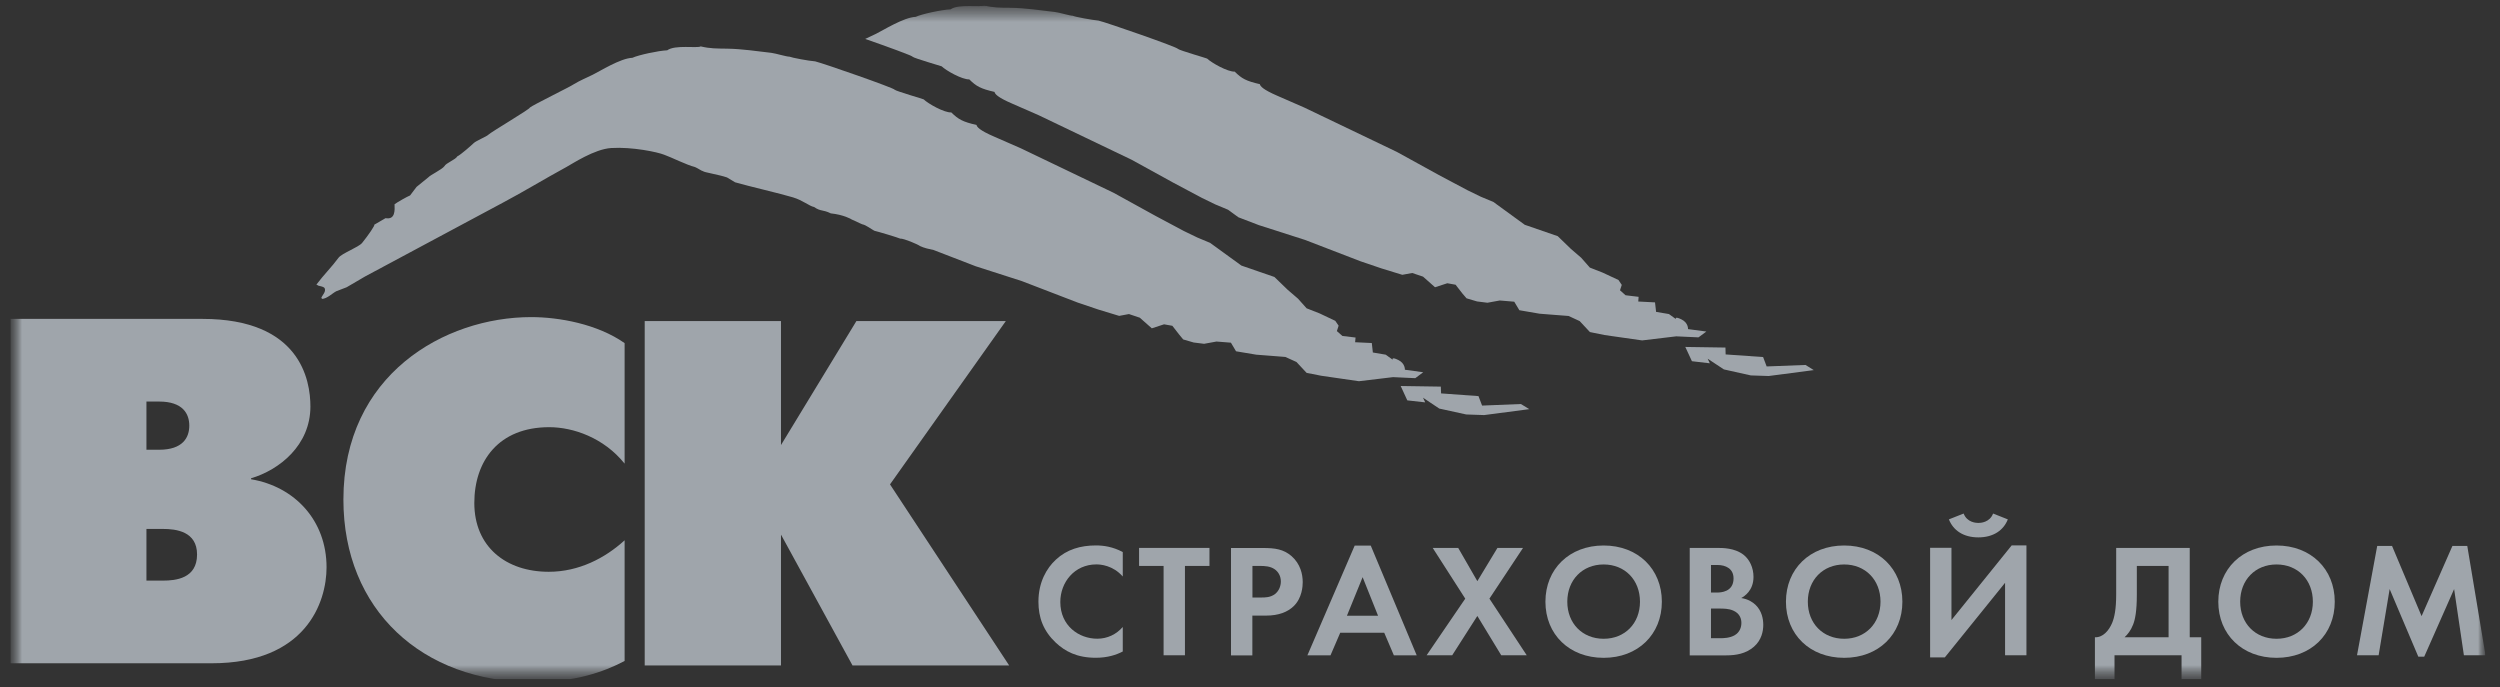 <?xml version="1.0" encoding="UTF-8"?> <svg xmlns="http://www.w3.org/2000/svg" width="171" height="47" viewBox="0 0 171 47" fill="none"><rect x="0" y="0" width="171" height="47" fill="#333333" stroke="none"/><g clip-path="url(#clip0_2623_155)"><mask id="mask0_2623_155" style="mask-type:luminance" maskUnits="userSpaceOnUse" x="0" y="0" width="171" height="47"><path d="M170.012 0.371H0.701V46.475H170.012V0.371Z" fill="white"></path></mask><g mask="url(#mask0_2623_155)"><mask id="mask1_2623_155" style="mask-type:luminance" maskUnits="userSpaceOnUse" x="0" y="0" width="171" height="47"><path d="M170.012 0.371H0.701V46.475H170.012V0.371Z" fill="white"></path></mask><g mask="url(#mask1_2623_155)"><path d="M44.098 21.961H53.419V30.442L58.578 21.961H68.798L60.876 33.132L69.027 45.517H58.312L53.419 36.566V45.517H44.098V21.961Z" fill="#E8F1FB" fill-opacity="0.6"></path><path d="M42.723 45.21C41.263 45.984 39.266 46.657 36.467 46.657C28.877 46.657 23.489 41.711 23.489 34.17C23.489 25.624 30.409 21.69 36.334 21.69C38.229 21.69 40.859 22.16 42.723 23.469V31.712C41.294 29.933 39.2 29.219 37.565 29.219C34.102 29.219 32.443 31.54 32.443 34.402C32.443 37.396 34.603 39.11 37.535 39.11C39.598 39.11 41.396 38.17 42.723 36.956V45.21Z" fill="#E8F1FB" fill-opacity="0.6"></path><path d="M10.016 39.714V36.179H11.144C12.043 36.179 13.479 36.346 13.479 37.929C13.479 39.577 12.007 39.714 11.144 39.714H10.016ZM0.701 21.812V45.368H14.475C20.936 45.368 22.336 41.19 22.336 38.804C22.336 35.608 20.17 33.286 17.172 32.781V32.715C19.102 32.144 21.232 30.46 21.232 27.805C21.232 25.984 20.532 21.812 13.841 21.812H0.701ZM10.016 30.763V27.466H10.885C12.514 27.466 12.948 28.311 12.948 29.115C12.948 29.918 12.514 30.763 10.885 30.763H10.016Z" fill="#E8F1FB" fill-opacity="0.6"></path><path d="M123.499 24.963L120.839 25.065L120.597 24.422L118.033 24.243L118.021 23.773L115.275 23.731L115.728 24.707L116.953 24.85L116.803 24.535L117.913 25.267L119.753 25.678L120.978 25.719L124.061 25.315L123.499 24.963Z" fill="#E8F1FB" fill-opacity="0.6"></path><path d="M116.715 22.677L115.46 22.511C115.46 22.511 115.496 22.082 115.008 21.844C114.518 21.606 114.633 21.826 114.633 21.826L114.156 21.481L113.276 21.332L113.203 20.683L112.057 20.624L112.081 20.303L111.189 20.196L110.808 19.856L110.929 19.487L110.705 19.154L109.638 18.654L108.745 18.303L108.154 17.631L107.454 17.029L106.549 16.154L104.292 15.375L102.151 13.816L101.282 13.453L100.365 13.006L98.416 11.971L95.55 10.393L89.203 7.352L87.393 6.561C86.367 6.12 86.198 5.888 86.174 5.757C85.245 5.543 84.937 5.382 84.455 4.9C83.96 4.918 82.868 4.293 82.566 4.007C82.566 3.99 80.696 3.454 80.575 3.347C80.569 3.234 75.725 1.549 75.133 1.407C74.711 1.371 73.54 1.157 73.378 1.079C73.178 1.079 72.436 0.847 72.135 0.817C71.127 0.704 70.162 0.55 69.124 0.532C68.382 0.526 67.96 0.532 67.308 0.371C67.079 0.514 65.558 0.246 65.021 0.639C64.412 0.663 63.024 0.966 62.638 1.151C61.812 1.186 60.4 2.079 59.923 2.311C59.688 2.424 59.435 2.543 59.181 2.662C60.696 3.192 62.421 3.817 62.421 3.882C62.542 3.99 64.406 4.525 64.412 4.537C64.714 4.829 65.806 5.448 66.3 5.43C66.783 5.912 67.097 6.073 68.026 6.287C68.05 6.418 68.213 6.65 69.239 7.09L71.049 7.882L77.396 10.923L80.262 12.5L82.21 13.536L83.127 13.982L83.996 14.345L84.708 14.863L86.108 15.399L89.263 16.41L93.07 17.875L94.488 18.357L95.918 18.797L96.594 18.672L97.336 18.922L98.156 19.648L98.995 19.374L99.562 19.475L100.015 20.059L100.31 20.404L101.028 20.618L101.74 20.707L102.585 20.553L103.574 20.636L103.924 21.219L105.306 21.457L106.295 21.535L107.291 21.612L108.051 21.963L108.751 22.713L109.746 22.916L112.323 23.284L114.657 23.005L116.177 23.076L116.715 22.677Z" fill="#E8F1FB" fill-opacity="0.6"></path><path d="M95.807 26.403L98.552 26.445L98.57 26.909L101.128 27.094L101.375 27.742L104.03 27.635L104.603 27.986L101.514 28.391L100.289 28.349L98.443 27.945L97.333 27.201L97.484 27.522L96.259 27.385L95.807 26.403Z" fill="#E8F1FB" fill-opacity="0.6"></path><path d="M96.093 25.29C96.093 25.29 96.129 24.861 95.641 24.623C95.152 24.379 95.26 24.605 95.26 24.605L94.784 24.26L93.903 24.111L93.831 23.463L92.69 23.409L92.721 23.088L91.822 22.98L91.442 22.647L91.562 22.278L91.333 21.945L90.265 21.439L89.372 21.088L88.781 20.427L88.075 19.82L87.17 18.945L84.913 18.166L82.772 16.612L81.903 16.249L80.98 15.803L79.037 14.767L76.165 13.184L69.824 10.143L68.014 9.351C66.988 8.911 66.82 8.679 66.795 8.548C65.866 8.334 65.558 8.173 65.07 7.691C64.581 7.715 63.483 7.09 63.181 6.798C63.181 6.78 61.317 6.245 61.196 6.138C61.19 6.031 56.346 4.34 55.754 4.197C55.326 4.168 54.162 3.948 53.999 3.876C53.8 3.882 53.057 3.65 52.756 3.614C51.748 3.501 50.783 3.346 49.745 3.329C49.003 3.317 48.587 3.329 47.929 3.174C47.694 3.317 46.179 3.043 45.636 3.442C45.033 3.465 43.645 3.769 43.259 3.953C42.433 3.983 41.021 4.882 40.538 5.114C40.122 5.316 39.645 5.519 39.253 5.757C39.072 5.9 36.418 7.197 36.242 7.358C36.279 7.447 33.642 8.994 33.395 9.221C33.286 9.34 32.58 9.619 32.405 9.786C32.224 9.959 31.519 10.584 31.277 10.697C31.175 10.911 30.505 11.149 30.396 11.369C30.239 11.589 29.437 11.97 29.31 12.119C29.286 12.137 28.846 12.494 28.49 12.786C28.345 12.976 28.194 13.172 28.049 13.369C27.874 13.434 27.169 13.833 26.988 13.97C27.006 14.386 27.036 15.047 26.372 14.922L25.594 15.374C25.69 15.368 25.183 16.106 24.767 16.618C24.52 16.916 23.38 17.327 23.156 17.63C22.698 18.255 22.113 18.832 21.66 19.445V19.493H21.714C21.721 19.576 22.155 19.564 22.215 19.731C22.306 19.975 22.034 20.189 21.968 20.404L22.022 20.398V20.445C22.372 20.433 22.716 20.07 23 19.921C23.235 19.838 23.476 19.737 23.711 19.648C24.134 19.404 24.55 19.16 24.972 18.91C28.116 17.231 31.253 15.547 34.396 13.863C35.899 13.065 37.099 12.321 38.752 11.417C39.151 11.202 40.659 10.197 41.805 10.125C43.247 10.036 44.979 10.399 45.443 10.589C45.89 10.744 46.982 11.292 47.531 11.423C47.7 11.488 48.014 11.708 48.086 11.708C48.14 11.786 49.178 11.946 49.727 12.137C49.914 12.256 50.095 12.363 50.282 12.47C51.181 12.732 53.425 13.25 54.24 13.5C54.928 13.708 55.338 14.089 55.682 14.16C56.153 14.482 56.255 14.315 56.828 14.595C57.697 14.684 58.234 14.988 58.264 15.017C58.536 15.124 58.717 15.238 58.988 15.345C59.211 15.374 59.64 15.702 59.809 15.785C60.014 15.827 61.426 16.249 61.571 16.321C61.806 16.297 62.807 16.725 62.934 16.832C63.218 16.963 63.537 17.035 63.857 17.1L66.741 18.213L69.89 19.225L73.697 20.689L75.121 21.171L76.551 21.606L77.221 21.481L77.963 21.731L78.784 22.457L79.622 22.183L80.189 22.284L80.642 22.867L80.931 23.218L81.649 23.427L82.361 23.516L83.206 23.361L84.195 23.439L84.545 24.028L85.927 24.26L86.923 24.337L87.918 24.415L88.678 24.76L89.372 25.504L90.368 25.7L92.95 26.075L95.285 25.796L96.805 25.867L97.348 25.462L96.093 25.29Z" fill="#E8F1FB" fill-opacity="0.6"></path><path d="M76.797 44.562C76.35 44.795 75.753 44.991 74.951 44.991C73.647 44.991 72.851 44.545 72.224 43.967C71.361 43.152 71.029 42.242 71.029 41.152C71.029 39.825 71.59 38.861 72.224 38.278C72.972 37.581 73.907 37.308 74.963 37.308C75.488 37.308 76.115 37.397 76.797 37.76V39.432C76.115 38.659 75.264 38.605 74.993 38.605C73.496 38.605 72.525 39.825 72.525 41.176C72.525 42.807 73.798 43.688 75.053 43.688C75.741 43.688 76.362 43.39 76.797 42.884V44.562Z" fill="#E8F1FB" fill-opacity="0.6"></path><path d="M81.05 44.821H79.59V38.709H77.913V37.477H82.728V38.709H81.05V44.821Z" fill="#E8F1FB" fill-opacity="0.6"></path><path d="M84.201 37.477V44.827H85.661V42.107H86.602C87.459 42.107 88.075 41.863 88.491 41.459C89.064 40.899 89.106 40.102 89.106 39.816C89.106 39.286 88.949 38.572 88.346 38.042C87.797 37.566 87.218 37.483 86.379 37.483H84.201V37.477ZM85.661 38.709H86.162C86.512 38.709 86.892 38.727 87.194 38.941C87.411 39.096 87.61 39.37 87.61 39.774C87.61 40.096 87.477 40.423 87.212 40.631C86.898 40.87 86.536 40.87 86.259 40.87H85.667V38.709H85.661Z" fill="#E8F1FB" fill-opacity="0.6"></path><path d="M95.34 44.823H96.902L93.759 37.318H92.661L89.427 44.823H91.007L91.671 43.281H94.682L95.34 44.823ZM92.13 42.115L93.204 39.478L94.259 42.115H92.13Z" fill="#E8F1FB" fill-opacity="0.6"></path><path d="M100.223 40.947L97.997 37.477H99.741L101.05 39.751L102.425 37.477H104.175L101.876 40.947L104.429 44.821H102.685L101.05 42.131L99.33 44.821H97.581L100.223 40.947Z" fill="#E8F1FB" fill-opacity="0.6"></path><path d="M109.689 37.312C107.342 37.312 105.707 38.919 105.707 41.157C105.707 43.395 107.342 44.995 109.689 44.995C112.036 44.995 113.671 43.395 113.671 41.157C113.671 38.919 112.036 37.312 109.689 37.312ZM109.689 43.692C108.235 43.692 107.203 42.639 107.203 41.157C107.203 39.669 108.235 38.609 109.689 38.609C111.144 38.609 112.175 39.669 112.175 41.157C112.175 42.639 111.144 43.692 109.689 43.692Z" fill="#E8F1FB" fill-opacity="0.6"></path><path d="M117.031 41.625H117.567C117.881 41.625 118.249 41.625 118.563 41.768C119.039 41.977 119.111 42.375 119.111 42.607C119.111 42.893 119.009 43.244 118.647 43.453C118.322 43.637 117.918 43.655 117.652 43.655H117.031V41.625ZM115.577 37.477V44.827H118.08C118.732 44.827 119.414 44.72 119.974 44.232C120.487 43.78 120.608 43.179 120.608 42.744C120.608 42.357 120.517 41.786 120.071 41.364C119.885 41.191 119.589 40.983 119.1 40.905C119.305 40.792 119.939 40.405 119.939 39.459C119.939 38.84 119.679 38.269 119.244 37.935C118.642 37.477 117.833 37.477 117.423 37.477H115.577ZM117.031 38.644H117.459C118.05 38.644 118.575 38.9 118.575 39.566C118.575 40.506 117.67 40.53 117.447 40.53H117.031V38.644Z" fill="#E8F1FB" fill-opacity="0.6"></path><path d="M126.141 37.312C123.794 37.312 122.159 38.919 122.159 41.157C122.159 43.395 123.788 44.995 126.141 44.995C128.494 44.995 130.123 43.395 130.123 41.157C130.123 38.919 128.488 37.312 126.141 37.312ZM126.141 43.692C124.688 43.692 123.655 42.639 123.655 41.157C123.655 39.669 124.688 38.609 126.141 38.609C127.595 38.609 128.627 39.669 128.627 41.157C128.621 42.639 127.595 43.692 126.141 43.692Z" fill="#E8F1FB" fill-opacity="0.6"></path><path d="M134.313 35.126C134.549 35.745 135.175 35.769 135.32 35.769C135.464 35.769 136.092 35.745 136.328 35.126L137.335 35.525C137.045 36.269 136.351 36.757 135.32 36.757C134.288 36.757 133.601 36.275 133.304 35.525L134.313 35.126ZM133.48 37.477V42.411L137.6 37.304H138.608V44.821H137.147V39.863L133.028 44.964H132.02V37.471H133.48V37.477Z" fill="#E8F1FB" fill-opacity="0.6"></path><path d="M144.747 37.477V40.667C144.747 41.685 144.621 42.238 144.476 42.595C144.246 43.149 143.829 43.613 143.292 43.589V46.476H144.633V44.821H149.218V46.476H150.564V43.589H149.778V37.477H144.747ZM146.159 38.709H148.331V43.589H145.32C145.531 43.393 145.749 43.125 145.905 42.72C146.044 42.369 146.159 41.804 146.159 40.667V38.709Z" fill="#E8F1FB" fill-opacity="0.6"></path><path d="M155.714 37.312C153.367 37.312 151.732 38.919 151.732 41.157C151.732 43.395 153.367 44.995 155.714 44.995C158.067 44.995 159.697 43.395 159.697 41.157C159.697 38.919 158.061 37.312 155.714 37.312ZM155.714 43.692C154.259 43.692 153.228 42.639 153.228 41.157C153.228 39.669 154.259 38.609 155.714 38.609C157.174 38.609 158.2 39.669 158.2 41.157C158.2 42.639 157.167 43.692 155.714 43.692Z" fill="#E8F1FB" fill-opacity="0.6"></path><path d="M161.22 44.821L162.602 37.34H163.615L165.636 42.143L167.747 37.34H168.761L170.01 44.821H168.531L167.862 40.292L165.817 44.916H165.412L163.452 40.292L162.698 44.821H161.22Z" fill="#E8F1FB" fill-opacity="0.6"></path></g></g></g><defs><clipPath id="clip0_2623_155"><rect width="169.311" height="46.103" fill="white" transform="translate(0.701 0.371)"></rect></clipPath></defs></svg> 